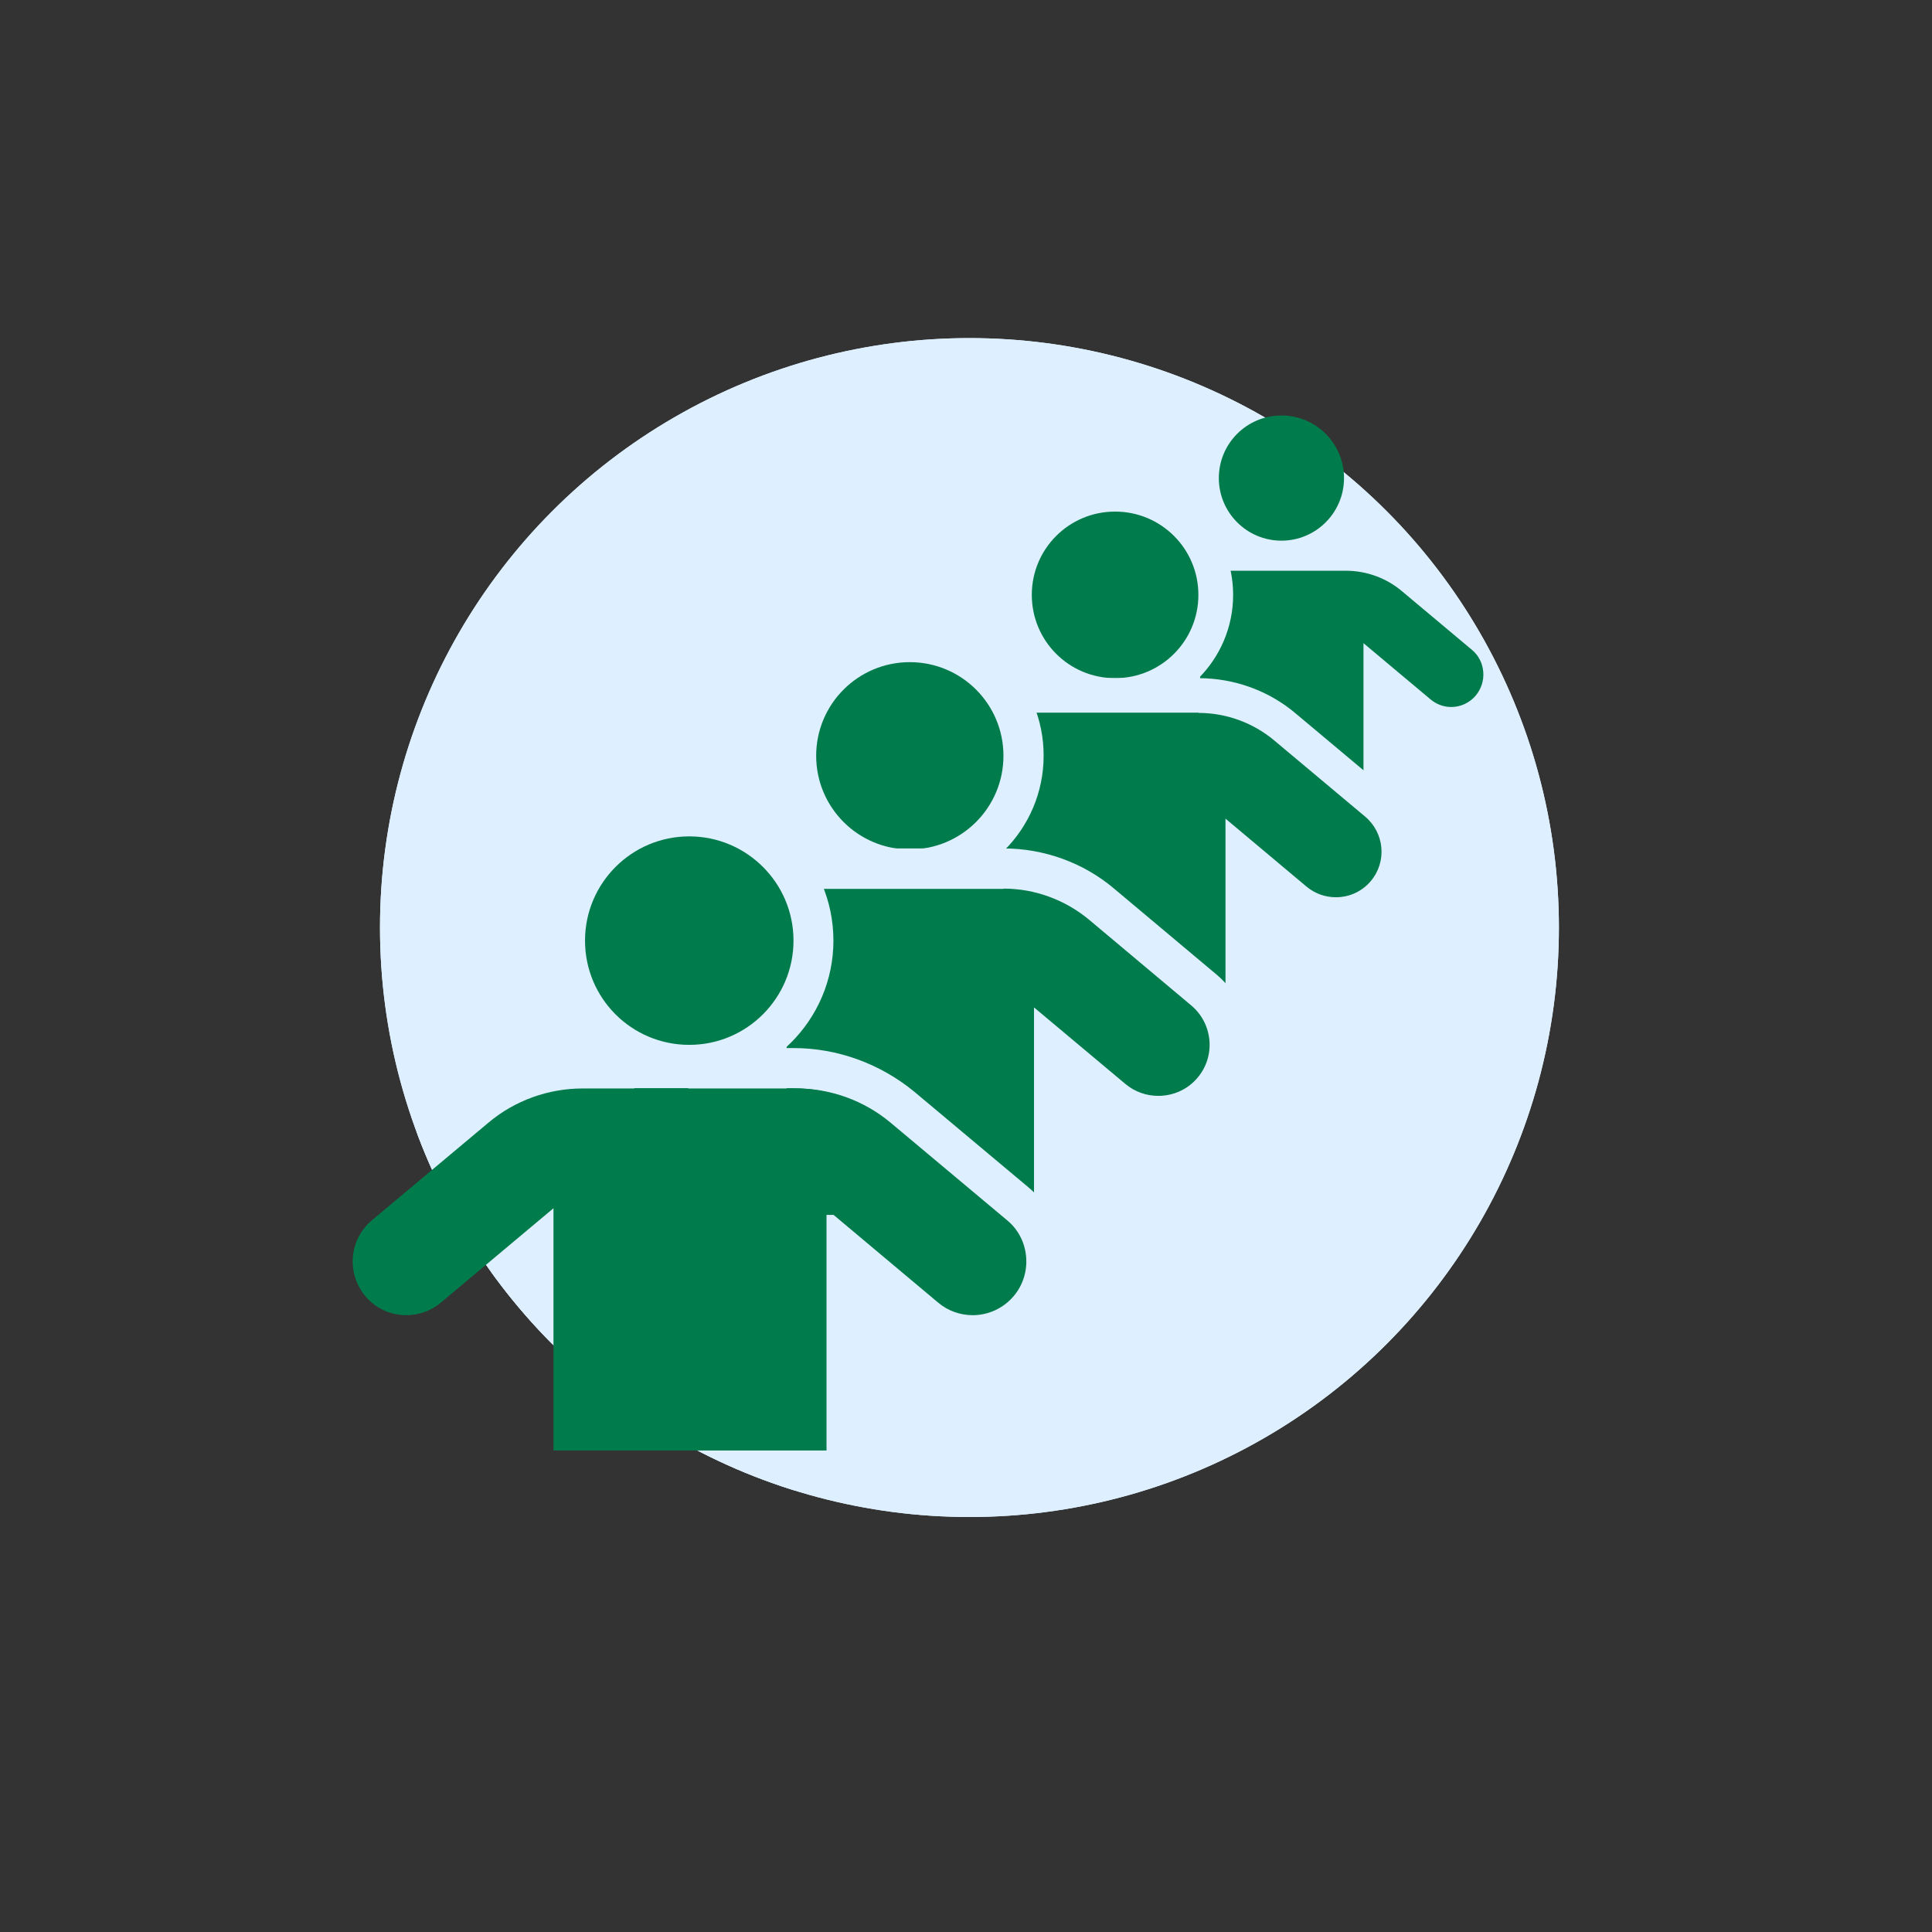 <?xml version="1.0" encoding="utf-8"?>
<!-- Generator: Adobe Illustrator 25.1.0, SVG Export Plug-In . SVG Version: 6.00 Build 0)  -->
<svg version="1.1" id="ART" xmlns="http://www.w3.org/2000/svg" xmlns:xlink="http://www.w3.org/1999/xlink" x="0px" y="0px"
	 viewBox="0 0 784 784" style="enable-background:new 0 0 784 784;" xml:space="preserve">
<rect x="0" y="0" width="784" height="784" fill="#333333" stroke="none"/>
<style type="text/css">
	.st0{fill:#DEEFFF;}
	.st1{fill:#007B4B;}
	.st2{clip-path:url(#SVGID_2_);fill:#DEEFFF;}
</style>
<g>
	<circle class="st0" cx="393.4" cy="376.4" r="239.2"/>
	<circle class="st0" cx="393.4" cy="376.4" r="239.2"/>
	<g>
		<path class="st1" d="M487,319.8v-59l-27.4,23c-2.4,2-5.3,3.1-8.4,3.1c-3.9,0-7.5-1.7-10-4.7c-2.2-2.7-3.3-6.1-3-9.6
			c0.3-3.5,2-6.6,4.6-8.9l28.4-23.8c6.4-5.4,14.5-8.3,22.8-8.3h52.1c8.3,0,16.4,2.9,22.8,8.3l28.4,23.8c2.7,2.2,4.3,5.4,4.6,8.9
			c0.3,3.5-0.8,6.9-3,9.6c-2.5,3-6.2,4.7-10,4.7c-3.1,0-6-1.1-8.4-3.1L553.3,261v58.8H487z"/>
		<g>
			<circle class="st1" cx="520" cy="194" r="25.4"/>
		</g>
	</g>
	<g>
		<g>
			<circle class="st1" cx="452.5" cy="241.4" r="40.9"/>
			<path class="st0" d="M452.5,207.6c18.7,0,33.8,15.1,33.8,33.8c0,18.7-15.1,33.8-33.8,33.8s-33.8-15.1-33.8-33.8
				C418.7,222.7,433.8,207.6,452.5,207.6 M452.5,193.5c-26.4,0-47.9,21.5-47.9,47.9s21.5,47.9,47.9,47.9c26.4,0,47.9-21.5,47.9-47.9
				S478.9,193.5,452.5,193.5L452.5,193.5z"/>
		</g>
		<g>
			<path class="st1" d="M408.1,414c-3.9,0-7-3.2-7-7V347l-21.6,18.1c-4.6,3.9-10.4,6-16.4,6c-7.6,0-14.7-3.3-19.6-9.1
				c-4.4-5.2-6.5-11.9-5.9-18.7c0.6-6.8,3.8-13,9-17.3l37-31c9.8-8.2,22.3-12.8,35.2-12.8h67.7c12.8,0,25.3,4.5,35.2,12.8l37,31
				c5.2,4.4,8.4,10.5,9,17.3c0.6,6.8-1.5,13.4-5.9,18.7c-4.9,5.8-12,9.1-19.6,9.1c-6,0-11.8-2.1-16.4-6l-21.3-17.9v59.6
				c0,3.9-3.2,7-7,7H408.1z"/>
			<path class="st0" d="M486.4,289.3c11.2,0,22.1,4,30.6,11.1l37,31c7.8,6.6,8.9,18.2,2.3,26.1c-3.7,4.4-8.9,6.6-14.2,6.6
				c-4.2,0-8.4-1.4-11.9-4.3l-32.9-27.6v74.7h-89.3v-75l-33.2,27.8c-3.5,2.9-7.7,4.3-11.9,4.3c-5.3,0-10.5-2.3-14.2-6.6
				c-6.6-7.8-5.5-19.5,2.3-26.1l37-31c8.6-7.2,19.4-11.1,30.6-11.1H486.4 M486.4,275.2h-67.7c-14.5,0-28.6,5.1-39.7,14.4l-37,31
				c-6.7,5.6-10.8,13.5-11.5,22.1c-0.8,8.7,1.9,17.1,7.5,23.8c6.2,7.4,15.3,11.7,25,11.7c7.6,0,15.1-2.7,20.9-7.6l10-8.4v44.8
				c0,7.8,6.3,14.1,14.1,14.1h89.3c7.8,0,14.1-6.3,14.1-14.1v-44.5l9.7,8.2c5.9,4.9,13.3,7.6,20.9,7.6c9.7,0,18.8-4.2,25-11.7
				c5.6-6.7,8.3-15.1,7.5-23.8c-0.8-8.7-4.9-16.5-11.5-22.1l-37-31C515,280.3,500.9,275.2,486.4,275.2L486.4,275.2z"/>
		</g>
	</g>
	<g>
		<g>
			
				<ellipse transform="matrix(0.924 -0.383 0.383 0.924 -89.268 164.649)" class="st1" cx="369.2" cy="306.7" rx="46.2" ry="46.2"/>
			<path class="st0" d="M369.2,268.7c21,0,38,17,38,38s-17,38-38,38c-21,0-38-17-38-38S348.2,268.7,369.2,268.7 M369.2,252.4
				c-29.9,0-54.3,24.4-54.3,54.3c0,29.9,24.4,54.3,54.3,54.3c29.9,0,54.3-24.4,54.3-54.3C423.6,276.8,399.2,252.4,369.2,252.4
				L369.2,252.4z"/>
		</g>
		<g>
			<path class="st1" d="M319.2,501.1c-4.5,0-8.1-3.6-8.1-8.1V426l-24,20.1c-5.2,4.4-11.8,6.8-18.6,6.8c-8.6,0-16.7-3.8-22.2-10.4
				c-5-5.9-7.3-13.4-6.7-21.1c0.7-7.7,4.3-14.7,10.2-19.7l41.6-34.9c11.1-9.3,25.2-14.4,39.7-14.4h76.2c14.5,0,28.6,5.1,39.7,14.4
				l41.6,34.9c5.9,5,9.6,11.9,10.2,19.7c0.7,7.7-1.7,15.2-6.7,21.1c-5.5,6.6-13.6,10.4-22.2,10.4c-6.8,0-13.4-2.4-18.6-6.8
				l-23.6-19.8V493c0,4.5-3.6,8.1-8.1,8.1H319.2z"/>
			<path class="st0" d="M407.3,360.6c12.6,0,24.8,4.5,34.5,12.5l41.6,34.9c8.8,7.4,10,20.5,2.6,29.3c-4.1,4.9-10,7.4-16,7.4
				c-4.7,0-9.5-1.6-13.4-4.9l-37-31V493H319.2v-84.4l-37.4,31.3c-3.9,3.3-8.6,4.9-13.4,4.9c-5.9,0-11.9-2.5-16-7.4
				c-7.4-8.8-6.2-21.9,2.6-29.3l41.6-34.9c9.6-8.1,21.9-12.5,34.5-12.5H407.3 M407.3,344.3h-76.2c-16.4,0-32.4,5.8-44.9,16.3
				l-41.6,34.9c-7.6,6.4-12.3,15.3-13.1,25.2c-0.9,9.9,2.2,19.5,8.5,27.1c7.1,8.4,17.4,13.3,28.4,13.3c8.7,0,17.2-3.1,23.8-8.7
				l10.6-8.9V493c0,9,7.3,16.3,16.3,16.3h100.4c9,0,16.3-7.3,16.3-16.3v-49.2l10.3,8.6c6.7,5.6,15.1,8.7,23.8,8.7
				c11,0,21.4-4.8,28.4-13.3c6.4-7.6,9.4-17.2,8.5-27.1c-0.9-9.9-5.5-18.8-13.1-25.2l-41.6-34.9
				C439.7,350.1,423.7,344.3,407.3,344.3L407.3,344.3z"/>
		</g>
	</g>
	<g>
		<path class="st1" d="M279.7,432.1c-27.8,0-50.4-22.6-50.4-50.4c0-27.8,22.6-50.4,50.4-50.4s50.4,22.6,50.4,50.4
			C330.1,409.5,307.5,432.1,279.7,432.1z"/>
		<path class="st0" d="M279.7,339.4c23.3,0,42.3,18.9,42.3,42.3c0,23.3-18.9,42.3-42.3,42.3s-42.3-18.9-42.3-42.3
			C237.4,358.4,256.3,339.4,279.7,339.4 M279.7,323.2c-32.3,0-58.5,26.3-58.5,58.5c0,32.3,26.3,58.5,58.5,58.5
			c32.3,0,58.5-26.3,58.5-58.5C338.2,349.4,312,323.2,279.7,323.2L279.7,323.2z"/>
	</g>
	<g>
		<defs>
			<circle id="SVGID_1_" cx="393.4" cy="376.4" r="239.2"/>
		</defs>
		<clipPath id="SVGID_2_">
			<use xlink:href="#SVGID_1_"  style="overflow:visible;"/>
		</clipPath>
		<path class="st2" d="M322,441.6c14,0,27.6,4.9,38.3,13.9l46.2,38.7c9.8,8.2,11.1,22.8,2.9,32.6c-4.6,5.5-11.1,8.3-17.7,8.3
			c-5.2,0-10.5-1.8-14.9-5.4l-41.1-34.5v93.4H224.1v-93.7l-41.5,34.8c-4.3,3.6-9.6,5.4-14.8,5.4c-6.6,0-13.2-2.8-17.8-8.3
			c-8.2-9.8-6.9-24.4,2.9-32.6l46.2-38.7c10.7-9,24.3-13.9,38.3-13.9H322 M322,425.3h-84.6c-17.8,0-35.1,6.3-48.8,17.7l-46.2,38.7
			c-8.1,6.8-13,16.3-13.9,26.7c-0.9,10.5,2.3,20.7,9.1,28.8c7.5,9,18.5,14.1,30.2,14.1c9.2,0,18.2-3.3,25.3-9.2l14.8-12.4v58.9
			c0,9,7.3,16.3,16.3,16.3h111.6c9,0,16.3-7.3,16.3-16.3v-58.6l14.4,12.1c7.1,5.9,16.1,9.2,25.3,9.2c11.7,0,22.7-5.1,30.2-14.1
			c6.8-8.1,10-18.3,9.1-28.8c-0.9-10.5-5.9-20-13.9-26.7l-46.2-38.7C357.1,431.6,339.8,425.3,322,425.3L322,425.3z"/>
	</g>
	<path class="st1" d="M224.6,588.7v-98.4l-45.7,38.3c-3.9,3.3-8.9,5.1-14,5.1c-6.5,0-12.6-2.8-16.7-7.8c-3.7-4.5-5.5-10.1-5-15.9
		c0.5-5.8,3.3-11.1,7.7-14.8l47.4-39.7c10.6-8.9,24.2-13.8,38.1-13.8h86.8c13.9,0,27.4,4.9,38.1,13.8l47.4,39.7
		c4.5,3.7,7.2,9,7.7,14.8c0.5,5.8-1.3,11.5-5,15.9c-4.2,5-10.3,7.8-16.7,7.8c-5.1,0-10.1-1.8-14-5.1l-45.3-38v98H224.6z"/>
</g>
</svg>
